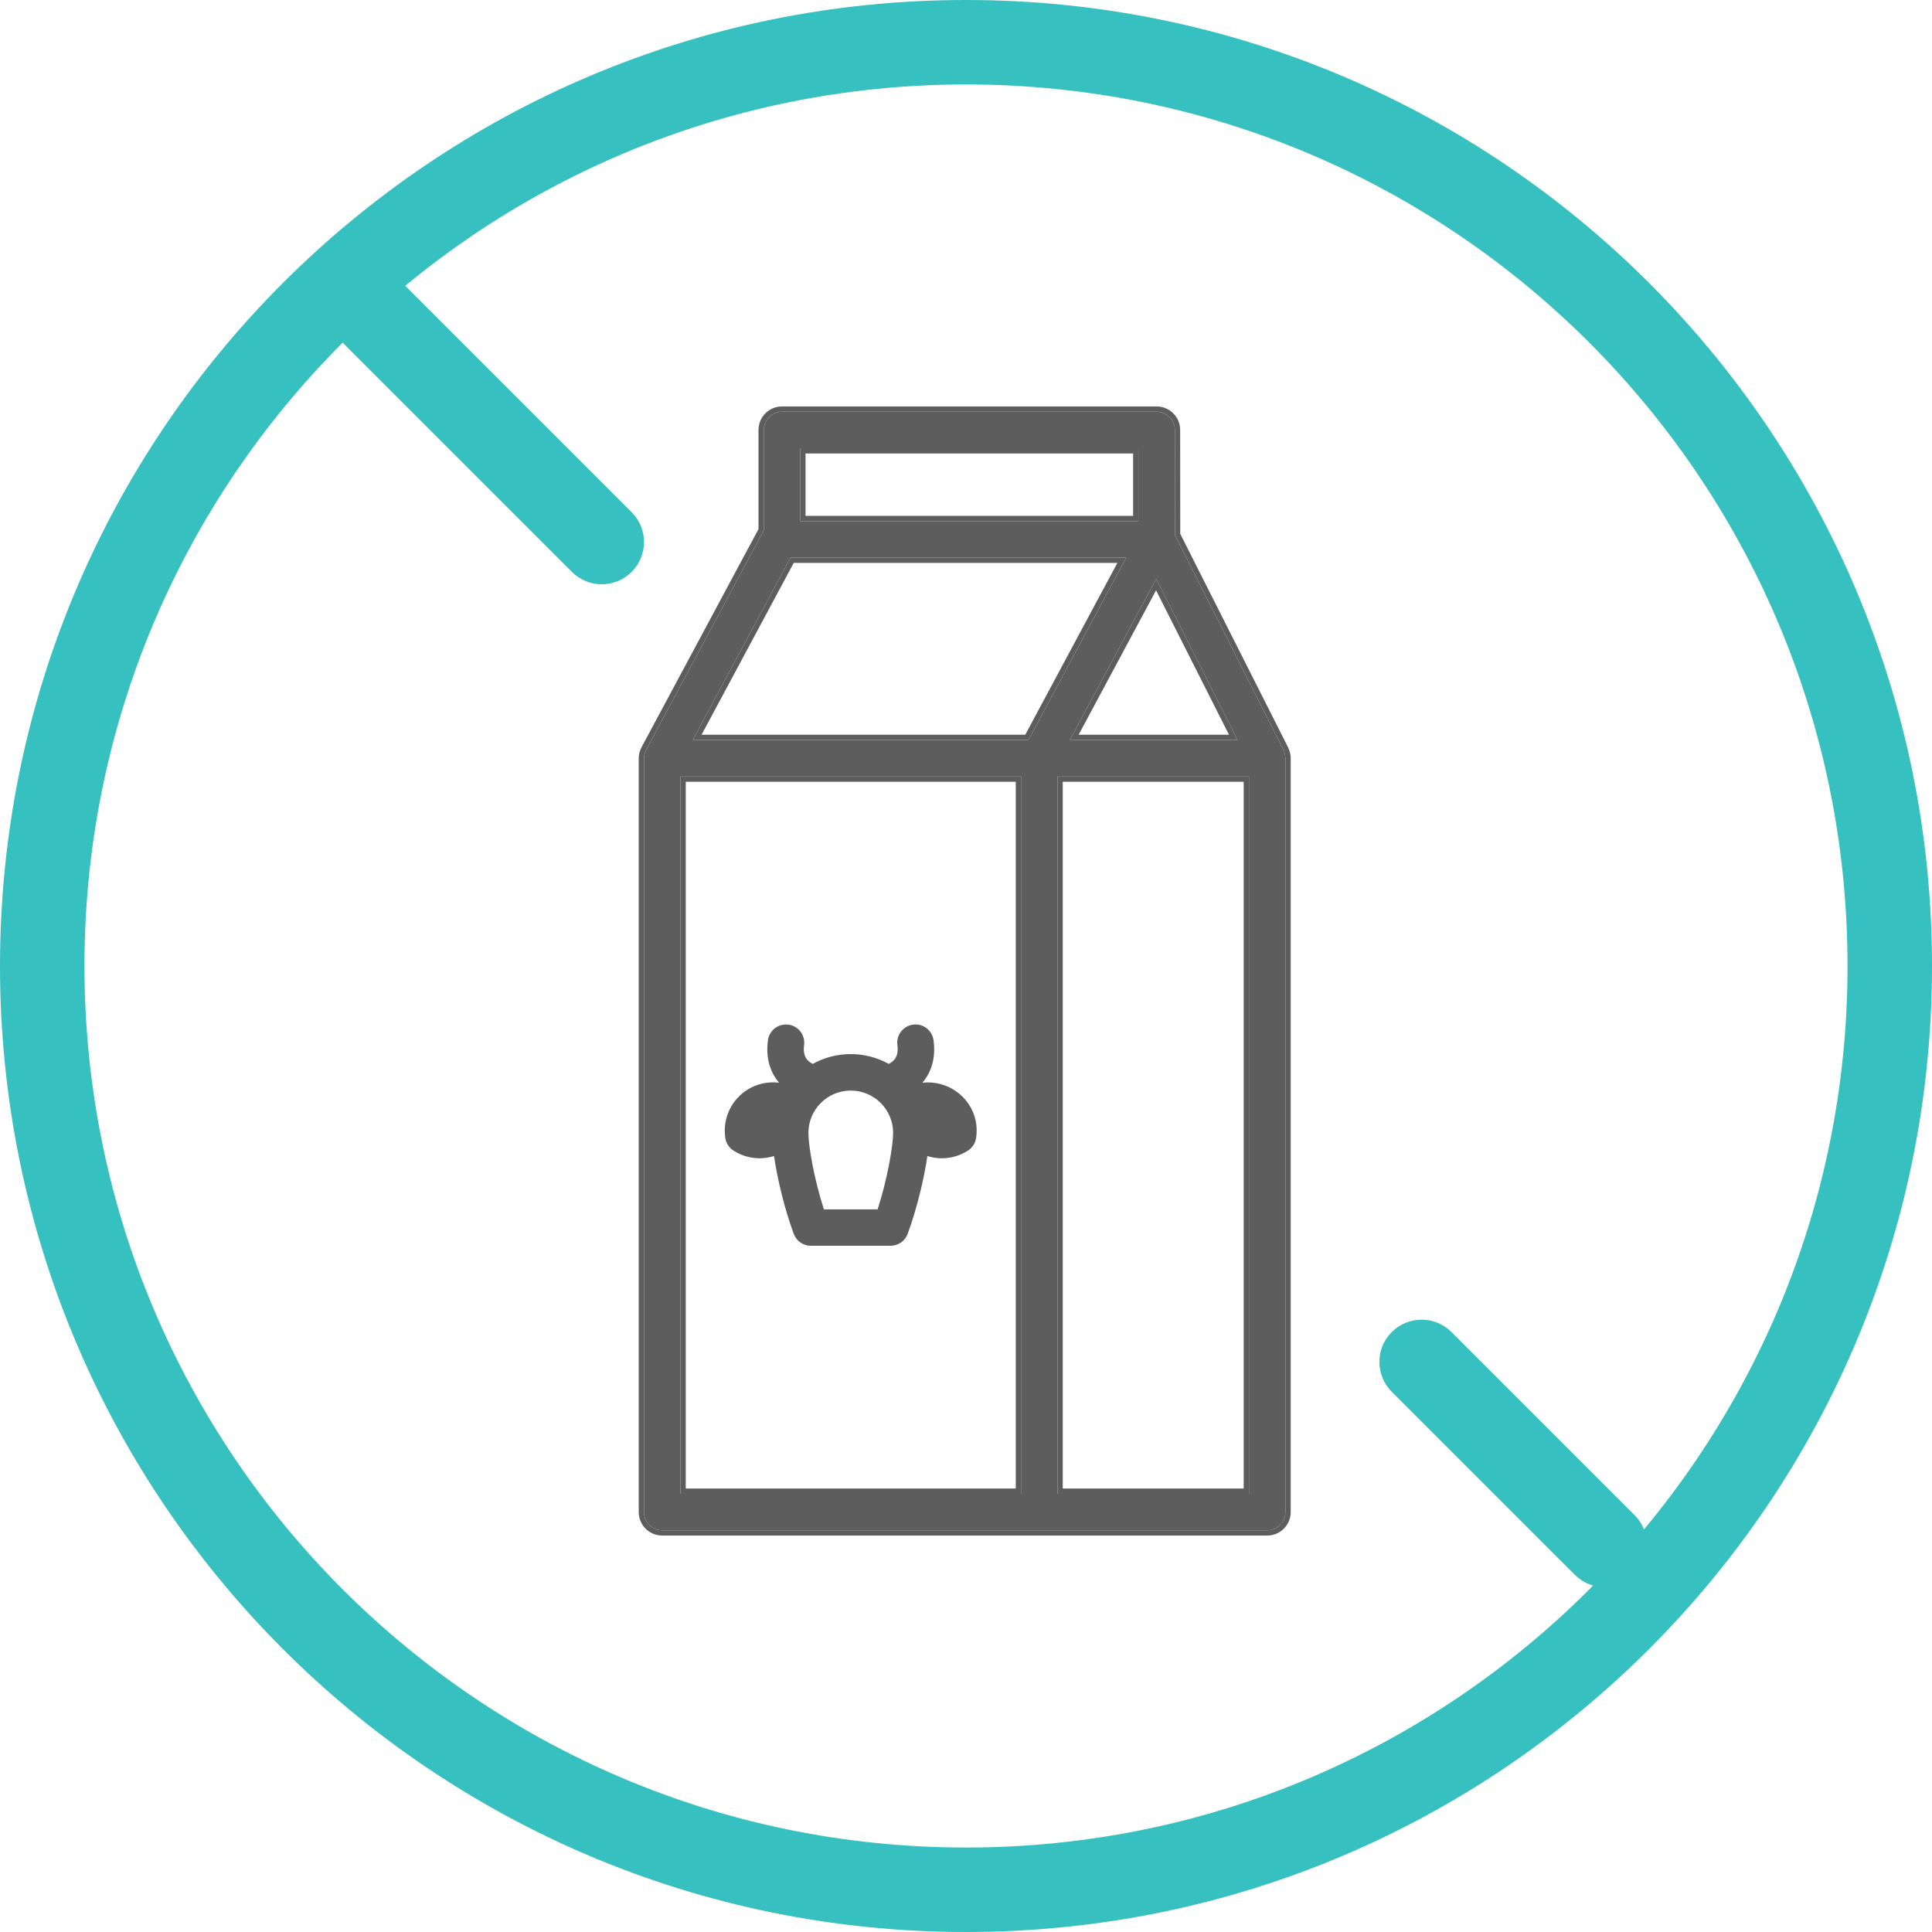 <svg width="103" height="103" viewBox="0 0 103 103" fill="none" xmlns="http://www.w3.org/2000/svg">
<path fill-rule="evenodd" clip-rule="evenodd" d="M74.198 71.015C75.078 70.136 76.503 70.136 77.382 71.015L87.144 80.776C88.023 81.656 88.023 83.081 87.144 83.96C86.265 84.839 84.839 84.839 83.96 83.96L74.198 74.199C73.319 73.32 73.319 71.894 74.198 71.015Z" fill="#37C0C0"/>
<path fill-rule="evenodd" clip-rule="evenodd" d="M51.5 98.497C77.456 98.497 98.497 77.456 98.497 51.5C98.497 25.544 77.456 4.503 51.5 4.503C25.544 4.503 4.503 25.544 4.503 51.5C4.503 77.456 25.544 98.497 51.5 98.497ZM51.5 103C79.943 103 103 79.943 103 51.5C103 23.057 79.943 0 51.5 0C23.057 0 0 23.057 0 51.5C0 79.943 23.057 103 51.5 103Z" fill="#37C0C0"/>
<path fill-rule="evenodd" clip-rule="evenodd" d="M17.352 14.167C18.231 13.288 19.656 13.288 20.535 14.167L33.674 27.306C34.553 28.185 34.553 29.61 33.674 30.49C32.795 31.369 31.369 31.369 30.49 30.49L17.352 17.351C16.472 16.472 16.472 15.046 17.352 14.167Z" fill="#37C0C0"/>
<path d="M52.019 59.756C51.738 58.434 50.489 57.576 49.178 57.723C49.623 57.194 49.904 56.45 49.77 55.459C49.699 54.928 49.213 54.553 48.676 54.626C48.145 54.697 47.77 55.188 47.843 55.72C47.922 56.297 47.679 56.581 47.377 56.718C46.777 56.386 46.089 56.196 45.354 56.196C44.62 56.196 43.931 56.386 43.331 56.718C43.032 56.581 42.789 56.297 42.868 55.72C42.939 55.188 42.567 54.697 42.035 54.626C41.498 54.556 41.012 54.928 40.941 55.459C40.807 56.447 41.085 57.191 41.534 57.721C40.934 57.652 40.336 57.779 39.822 58.11C39.237 58.49 38.837 59.073 38.693 59.754C38.632 60.045 38.622 60.351 38.667 60.663C38.708 60.944 38.87 61.194 39.111 61.346C39.379 61.513 39.66 61.632 39.951 61.693C40.133 61.731 40.316 61.751 40.498 61.751C40.759 61.751 41.017 61.708 41.265 61.632C41.44 62.82 41.807 64.397 42.316 65.78C42.458 66.162 42.82 66.415 43.227 66.415H47.479C47.886 66.415 48.251 66.162 48.39 65.78C48.899 64.397 49.266 62.82 49.441 61.632C49.689 61.711 49.947 61.751 50.208 61.751C50.391 61.751 50.573 61.731 50.755 61.693C51.044 61.632 51.327 61.516 51.596 61.346C51.839 61.194 52.001 60.944 52.041 60.66C52.087 60.346 52.077 60.04 52.016 59.751C52.019 59.756 52.019 59.756 52.019 59.756L52.019 59.756ZM46.788 64.476H43.924C43.39 62.817 43.098 61.078 43.098 60.399C43.098 59.154 44.111 58.141 45.357 58.141C46.603 58.141 47.615 59.154 47.615 60.399C47.613 61.075 47.322 62.815 46.788 64.476H46.788Z" fill="#5D5D5D"/>
<path d="M35.305 81.585H67.558C68.094 81.585 68.53 81.149 68.53 80.612V40.425C68.53 40.415 68.527 40.404 68.527 40.394C68.527 40.359 68.522 40.326 68.517 40.293C68.512 40.263 68.51 40.232 68.502 40.202C68.495 40.174 68.484 40.146 68.477 40.116C68.467 40.083 68.454 40.05 68.439 40.017C68.434 40.007 68.434 39.997 68.429 39.989L62.641 28.529L62.636 22.924C62.636 22.387 62.2 21.951 61.663 21.951H41.691C41.154 21.951 40.719 22.387 40.719 22.924V28.281C40.716 28.286 40.711 28.291 40.709 28.296L34.455 39.964C34.452 39.966 34.452 39.969 34.452 39.971C34.379 40.108 34.333 40.26 34.333 40.425V80.612C34.333 81.149 34.769 81.585 35.306 81.585L35.305 81.585ZM52.999 79.64H36.277V41.397H54.434V79.64H52.999ZM66.585 79.64H56.376V41.397H66.585V79.64ZM65.978 39.453H57.035L61.64 30.864L65.978 39.453ZM42.663 23.896H60.69V27.785H42.663V23.896ZM42.147 29.73H60.04L54.829 39.453H36.933L42.147 29.73Z" fill="#5D5D5D"/>
<path fill-rule="evenodd" clip-rule="evenodd" d="M35.305 81.584C35.305 81.584 35.305 81.584 35.305 81.584C35.287 81.584 35.268 81.583 35.25 81.582C34.739 81.553 34.333 81.13 34.333 80.612V40.424C34.333 40.259 34.379 40.107 34.452 39.971C34.452 39.968 34.452 39.965 34.455 39.963L40.709 28.296C40.71 28.293 40.712 28.291 40.714 28.288C40.716 28.285 40.718 28.283 40.719 28.28V22.923C40.719 22.386 41.154 21.95 41.691 21.95H61.663C62.2 21.95 62.636 22.386 62.636 22.923L62.641 28.529L68.429 39.988C68.431 39.992 68.433 39.997 68.434 40.002C68.435 40.007 68.437 40.011 68.439 40.016C68.454 40.049 68.467 40.082 68.477 40.115C68.481 40.132 68.486 40.149 68.491 40.165C68.495 40.177 68.499 40.189 68.502 40.201C68.507 40.221 68.51 40.242 68.513 40.262C68.514 40.272 68.516 40.282 68.517 40.292C68.522 40.325 68.528 40.358 68.528 40.394C68.528 40.399 68.528 40.404 68.529 40.409C68.529 40.414 68.53 40.419 68.53 40.424V80.612C68.53 81.148 68.095 81.584 67.558 81.584H35.306C35.306 81.584 35.305 81.584 35.305 81.584ZM35.305 81.865C34.613 81.865 34.052 81.303 34.052 80.612V40.424C34.052 40.216 34.107 40.028 34.191 39.863C34.197 39.849 34.204 39.834 34.213 39.818L40.438 28.206V22.923C40.438 22.23 40.999 21.669 41.691 21.669H61.663C62.355 21.669 62.917 22.23 62.917 22.922M62.917 22.922L62.922 28.461L68.677 39.855C68.686 39.872 68.692 39.887 68.696 39.898C68.698 39.904 68.7 39.909 68.701 39.914C68.719 39.953 68.734 39.992 68.746 40.032L68.748 40.039L68.75 40.047C68.752 40.054 68.754 40.062 68.758 40.075C68.762 40.087 68.768 40.107 68.774 40.127L68.775 40.133C68.782 40.162 68.787 40.188 68.789 40.206C68.793 40.229 68.793 40.234 68.795 40.246L68.796 40.249L68.796 40.254C68.801 40.282 68.808 40.328 68.809 40.38C68.809 40.383 68.809 40.386 68.81 40.39C68.811 40.398 68.811 40.41 68.811 40.424V80.612C68.811 81.304 68.25 81.865 67.558 81.865L35.305 81.865M36.559 79.358H54.153V41.678H36.559V79.358ZM56.658 79.358H66.304V41.678H56.658V79.358ZM65.978 39.452L61.641 30.863L57.035 39.452H65.978ZM65.52 39.17H57.505L61.633 31.473L65.52 39.17ZM60.409 24.177H42.944V27.503H60.409V24.177ZM42.315 30.01H59.57L54.66 39.17H37.403L42.315 30.01ZM54.829 39.452L60.04 29.729H42.147L36.933 39.452H54.829ZM54.435 79.639V41.396H36.278V79.639H54.435ZM66.585 79.639V41.396H56.377V79.639H66.585ZM42.663 23.895V27.784H60.691V23.895H42.663Z" fill="#5D5D5D"/>
</svg>
